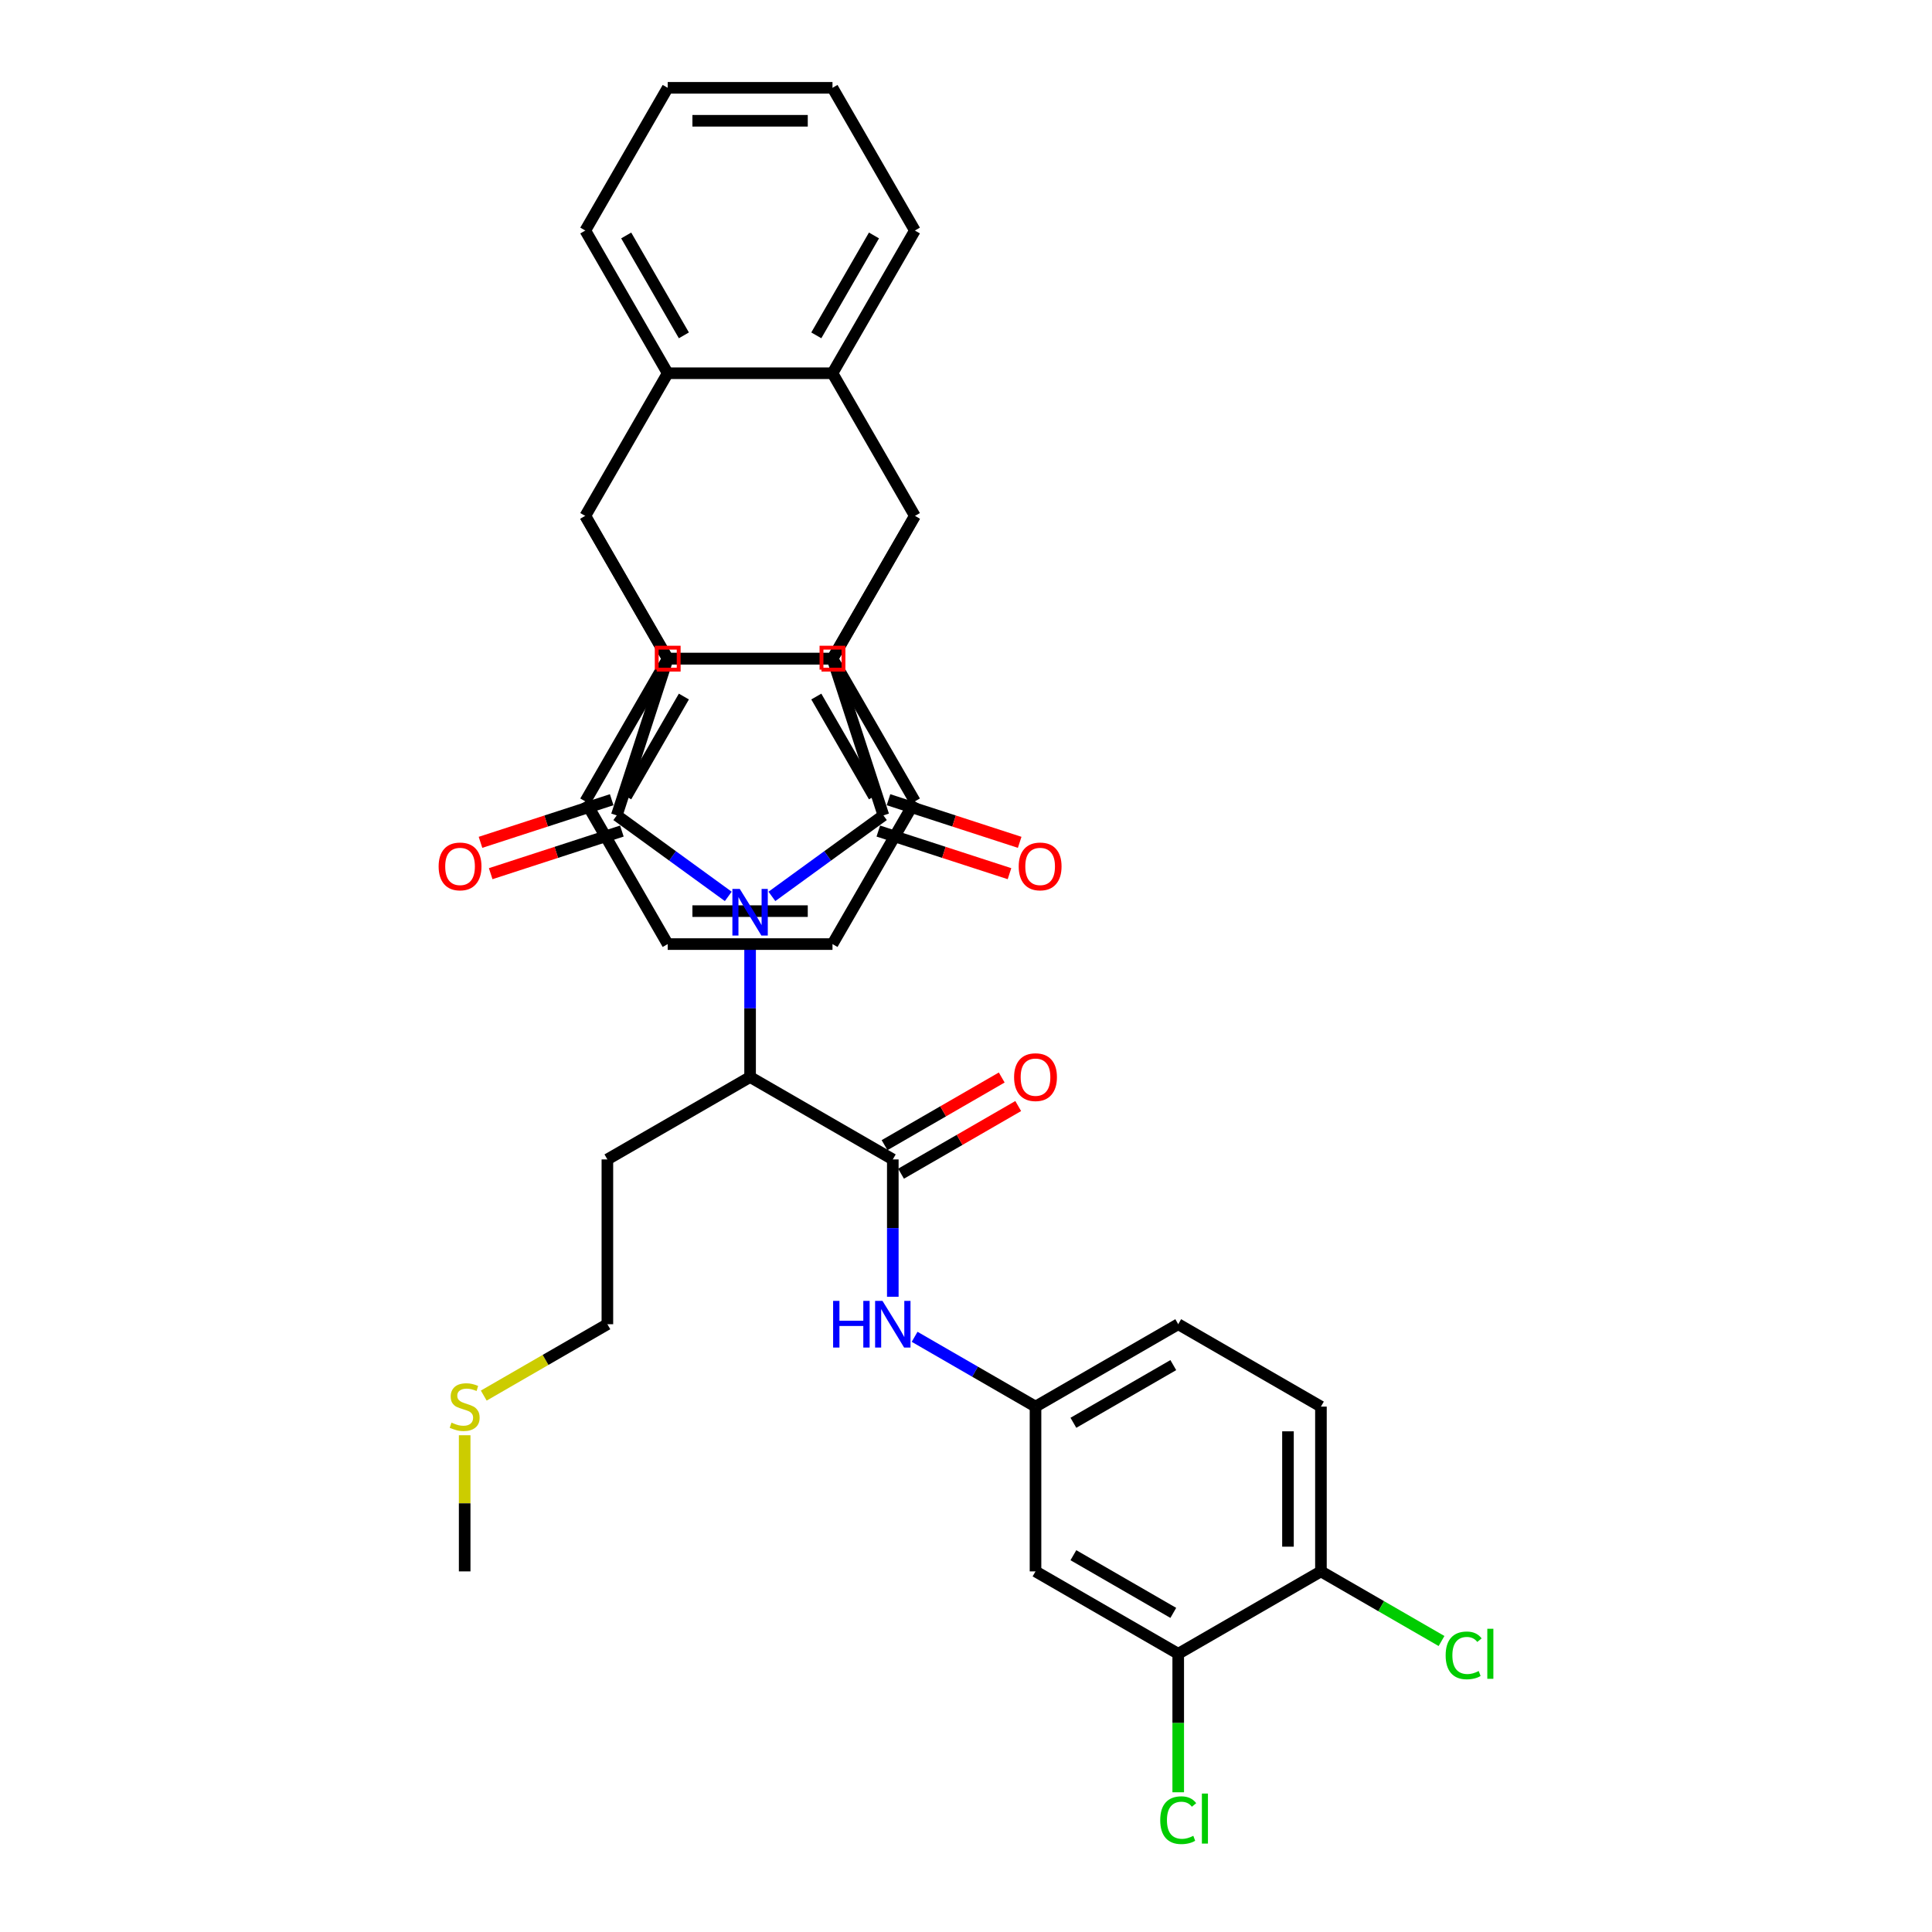 <?xml version='1.0' encoding='iso-8859-1'?>
<svg version='1.1' baseProfile='full'
              xmlns='http://www.w3.org/2000/svg'
                      xmlns:rdkit='http://www.rdkit.org/xml'
                      xmlns:xlink='http://www.w3.org/1999/xlink'
                  xml:space='preserve'
width='1000px' height='1000px' viewBox='0 0 1000 1000'>
<!-- END OF HEADER -->
<rect style='opacity:1.0;fill:#FFFFFF;stroke:none' width='1000' height='1000' x='0' y='0'> </rect>
<path class='bond-0' d='M 399.539,463.97 L 428.394,443.005' style='fill:none;fill-rule:evenodd;stroke:#0000FF;stroke-width:6px;stroke-linecap:butt;stroke-linejoin:miter;stroke-opacity:1' />
<path class='bond-0' d='M 428.394,443.005 L 457.25,422.04' style='fill:none;fill-rule:evenodd;stroke:#000000;stroke-width:6px;stroke-linecap:butt;stroke-linejoin:miter;stroke-opacity:1' />
<path class='bond-1' d='M 376.953,463.97 L 348.097,443.005' style='fill:none;fill-rule:evenodd;stroke:#0000FF;stroke-width:6px;stroke-linecap:butt;stroke-linejoin:miter;stroke-opacity:1' />
<path class='bond-1' d='M 348.097,443.005 L 319.242,422.04' style='fill:none;fill-rule:evenodd;stroke:#000000;stroke-width:6px;stroke-linecap:butt;stroke-linejoin:miter;stroke-opacity:1' />
<path class='bond-11' d='M 388.246,486.385 L 388.246,521.927' style='fill:none;fill-rule:evenodd;stroke:#0000FF;stroke-width:6px;stroke-linecap:butt;stroke-linejoin:miter;stroke-opacity:1' />
<path class='bond-11' d='M 388.246,521.927 L 388.246,557.469' style='fill:none;fill-rule:evenodd;stroke:#000000;stroke-width:6px;stroke-linecap:butt;stroke-linejoin:miter;stroke-opacity:1' />
<path class='bond-3' d='M 457.25,422.04 L 430.893,340.921' style='fill:none;fill-rule:evenodd;stroke:#000000;stroke-width:6px;stroke-linecap:butt;stroke-linejoin:miter;stroke-opacity:1' />
<path class='bond-16' d='M 454.614,430.152 L 488.564,441.183' style='fill:none;fill-rule:evenodd;stroke:#000000;stroke-width:6px;stroke-linecap:butt;stroke-linejoin:miter;stroke-opacity:1' />
<path class='bond-16' d='M 488.564,441.183 L 522.513,452.214' style='fill:none;fill-rule:evenodd;stroke:#FF0000;stroke-width:6px;stroke-linecap:butt;stroke-linejoin:miter;stroke-opacity:1' />
<path class='bond-16' d='M 459.886,413.928 L 493.835,424.959' style='fill:none;fill-rule:evenodd;stroke:#000000;stroke-width:6px;stroke-linecap:butt;stroke-linejoin:miter;stroke-opacity:1' />
<path class='bond-16' d='M 493.835,424.959 L 527.784,435.99' style='fill:none;fill-rule:evenodd;stroke:#FF0000;stroke-width:6px;stroke-linecap:butt;stroke-linejoin:miter;stroke-opacity:1' />
<path class='bond-2' d='M 319.242,422.04 L 345.599,340.921' style='fill:none;fill-rule:evenodd;stroke:#000000;stroke-width:6px;stroke-linecap:butt;stroke-linejoin:miter;stroke-opacity:1' />
<path class='bond-15' d='M 316.606,413.928 L 282.657,424.959' style='fill:none;fill-rule:evenodd;stroke:#000000;stroke-width:6px;stroke-linecap:butt;stroke-linejoin:miter;stroke-opacity:1' />
<path class='bond-15' d='M 282.657,424.959 L 248.707,435.99' style='fill:none;fill-rule:evenodd;stroke:#FF0000;stroke-width:6px;stroke-linecap:butt;stroke-linejoin:miter;stroke-opacity:1' />
<path class='bond-15' d='M 321.877,430.152 L 287.928,441.183' style='fill:none;fill-rule:evenodd;stroke:#000000;stroke-width:6px;stroke-linecap:butt;stroke-linejoin:miter;stroke-opacity:1' />
<path class='bond-15' d='M 287.928,441.183 L 253.979,452.214' style='fill:none;fill-rule:evenodd;stroke:#FF0000;stroke-width:6px;stroke-linecap:butt;stroke-linejoin:miter;stroke-opacity:1' />
<path class='bond-4' d='M 345.599,340.921 L 302.952,267.054' style='fill:none;fill-rule:evenodd;stroke:#000000;stroke-width:6px;stroke-linecap:butt;stroke-linejoin:miter;stroke-opacity:1' />
<path class='bond-36' d='M 345.599,340.921 L 430.893,340.921' style='fill:none;fill-rule:evenodd;stroke:#000000;stroke-width:6px;stroke-linecap:butt;stroke-linejoin:miter;stroke-opacity:1' />
<path class='bond-5' d='M 430.893,340.921 L 473.54,267.054' style='fill:none;fill-rule:evenodd;stroke:#000000;stroke-width:6px;stroke-linecap:butt;stroke-linejoin:miter;stroke-opacity:1' />
<path class='bond-7' d='M 302.952,267.054 L 345.599,340.921' style='fill:none;fill-rule:evenodd;stroke:#000000;stroke-width:6px;stroke-linecap:butt;stroke-linejoin:miter;stroke-opacity:1' />
<path class='bond-9' d='M 302.952,267.054 L 345.599,193.188' style='fill:none;fill-rule:evenodd;stroke:#000000;stroke-width:6px;stroke-linecap:butt;stroke-linejoin:miter;stroke-opacity:1' />
<path class='bond-6' d='M 473.54,267.054 L 430.893,193.188' style='fill:none;fill-rule:evenodd;stroke:#000000;stroke-width:6px;stroke-linecap:butt;stroke-linejoin:miter;stroke-opacity:1' />
<path class='bond-8' d='M 473.54,267.054 L 430.893,340.921' style='fill:none;fill-rule:evenodd;stroke:#000000;stroke-width:6px;stroke-linecap:butt;stroke-linejoin:miter;stroke-opacity:1' />
<path class='bond-25' d='M 430.893,193.188 L 473.54,119.321' style='fill:none;fill-rule:evenodd;stroke:#000000;stroke-width:6px;stroke-linecap:butt;stroke-linejoin:miter;stroke-opacity:1' />
<path class='bond-25' d='M 422.516,173.578 L 452.369,121.872' style='fill:none;fill-rule:evenodd;stroke:#000000;stroke-width:6px;stroke-linecap:butt;stroke-linejoin:miter;stroke-opacity:1' />
<path class='bond-37' d='M 430.893,193.188 L 345.599,193.188' style='fill:none;fill-rule:evenodd;stroke:#000000;stroke-width:6px;stroke-linecap:butt;stroke-linejoin:miter;stroke-opacity:1' />
<path class='bond-28' d='M 345.599,340.921 L 302.952,414.788' style='fill:none;fill-rule:evenodd;stroke:#000000;stroke-width:6px;stroke-linecap:butt;stroke-linejoin:miter;stroke-opacity:1' />
<path class='bond-28' d='M 353.975,360.53 L 324.122,412.237' style='fill:none;fill-rule:evenodd;stroke:#000000;stroke-width:6px;stroke-linecap:butt;stroke-linejoin:miter;stroke-opacity:1' />
<path class='bond-38' d='M 345.599,340.921 L 430.893,340.921' style='fill:none;fill-rule:evenodd;stroke:#000000;stroke-width:6px;stroke-linecap:butt;stroke-linejoin:miter;stroke-opacity:1' />
<path class='bond-27' d='M 430.893,340.921 L 473.54,414.788' style='fill:none;fill-rule:evenodd;stroke:#000000;stroke-width:6px;stroke-linecap:butt;stroke-linejoin:miter;stroke-opacity:1' />
<path class='bond-27' d='M 422.516,360.53 L 452.369,412.237' style='fill:none;fill-rule:evenodd;stroke:#000000;stroke-width:6px;stroke-linecap:butt;stroke-linejoin:miter;stroke-opacity:1' />
<path class='bond-26' d='M 345.599,193.188 L 302.952,119.321' style='fill:none;fill-rule:evenodd;stroke:#000000;stroke-width:6px;stroke-linecap:butt;stroke-linejoin:miter;stroke-opacity:1' />
<path class='bond-26' d='M 353.975,173.578 L 324.122,121.872' style='fill:none;fill-rule:evenodd;stroke:#000000;stroke-width:6px;stroke-linecap:butt;stroke-linejoin:miter;stroke-opacity:1' />
<path class='bond-10' d='M 462.112,600.115 L 388.246,557.469' style='fill:none;fill-rule:evenodd;stroke:#000000;stroke-width:6px;stroke-linecap:butt;stroke-linejoin:miter;stroke-opacity:1' />
<path class='bond-12' d='M 462.112,600.115 L 462.112,635.657' style='fill:none;fill-rule:evenodd;stroke:#000000;stroke-width:6px;stroke-linecap:butt;stroke-linejoin:miter;stroke-opacity:1' />
<path class='bond-12' d='M 462.112,635.657 L 462.112,671.199' style='fill:none;fill-rule:evenodd;stroke:#0000FF;stroke-width:6px;stroke-linecap:butt;stroke-linejoin:miter;stroke-opacity:1' />
<path class='bond-18' d='M 466.377,607.502 L 496.7,589.995' style='fill:none;fill-rule:evenodd;stroke:#000000;stroke-width:6px;stroke-linecap:butt;stroke-linejoin:miter;stroke-opacity:1' />
<path class='bond-18' d='M 496.7,589.995 L 527.023,572.488' style='fill:none;fill-rule:evenodd;stroke:#FF0000;stroke-width:6px;stroke-linecap:butt;stroke-linejoin:miter;stroke-opacity:1' />
<path class='bond-18' d='M 457.848,592.729 L 488.171,575.222' style='fill:none;fill-rule:evenodd;stroke:#000000;stroke-width:6px;stroke-linecap:butt;stroke-linejoin:miter;stroke-opacity:1' />
<path class='bond-18' d='M 488.171,575.222 L 518.494,557.715' style='fill:none;fill-rule:evenodd;stroke:#FF0000;stroke-width:6px;stroke-linecap:butt;stroke-linejoin:miter;stroke-opacity:1' />
<path class='bond-21' d='M 388.246,557.469 L 314.379,600.115' style='fill:none;fill-rule:evenodd;stroke:#000000;stroke-width:6px;stroke-linecap:butt;stroke-linejoin:miter;stroke-opacity:1' />
<path class='bond-17' d='M 473.405,691.929 L 504.692,709.993' style='fill:none;fill-rule:evenodd;stroke:#0000FF;stroke-width:6px;stroke-linecap:butt;stroke-linejoin:miter;stroke-opacity:1' />
<path class='bond-17' d='M 504.692,709.993 L 535.979,728.056' style='fill:none;fill-rule:evenodd;stroke:#000000;stroke-width:6px;stroke-linecap:butt;stroke-linejoin:miter;stroke-opacity:1' />
<path class='bond-13' d='M 609.846,855.997 L 535.979,813.35' style='fill:none;fill-rule:evenodd;stroke:#000000;stroke-width:6px;stroke-linecap:butt;stroke-linejoin:miter;stroke-opacity:1' />
<path class='bond-13' d='M 607.295,834.827 L 555.588,804.974' style='fill:none;fill-rule:evenodd;stroke:#000000;stroke-width:6px;stroke-linecap:butt;stroke-linejoin:miter;stroke-opacity:1' />
<path class='bond-22' d='M 609.846,855.997 L 609.846,891.837' style='fill:none;fill-rule:evenodd;stroke:#000000;stroke-width:6px;stroke-linecap:butt;stroke-linejoin:miter;stroke-opacity:1' />
<path class='bond-22' d='M 609.846,891.837 L 609.846,927.678' style='fill:none;fill-rule:evenodd;stroke:#00CC00;stroke-width:6px;stroke-linecap:butt;stroke-linejoin:miter;stroke-opacity:1' />
<path class='bond-41' d='M 609.846,855.997 L 683.712,813.35' style='fill:none;fill-rule:evenodd;stroke:#000000;stroke-width:6px;stroke-linecap:butt;stroke-linejoin:miter;stroke-opacity:1' />
<path class='bond-14' d='M 535.979,813.35 L 535.979,728.056' style='fill:none;fill-rule:evenodd;stroke:#000000;stroke-width:6px;stroke-linecap:butt;stroke-linejoin:miter;stroke-opacity:1' />
<path class='bond-23' d='M 535.979,728.056 L 609.846,685.409' style='fill:none;fill-rule:evenodd;stroke:#000000;stroke-width:6px;stroke-linecap:butt;stroke-linejoin:miter;stroke-opacity:1' />
<path class='bond-23' d='M 555.588,736.433 L 607.295,706.58' style='fill:none;fill-rule:evenodd;stroke:#000000;stroke-width:6px;stroke-linecap:butt;stroke-linejoin:miter;stroke-opacity:1' />
<path class='bond-19' d='M 683.712,813.35 L 683.712,728.056' style='fill:none;fill-rule:evenodd;stroke:#000000;stroke-width:6px;stroke-linecap:butt;stroke-linejoin:miter;stroke-opacity:1' />
<path class='bond-19' d='M 666.653,800.556 L 666.653,740.85' style='fill:none;fill-rule:evenodd;stroke:#000000;stroke-width:6px;stroke-linecap:butt;stroke-linejoin:miter;stroke-opacity:1' />
<path class='bond-24' d='M 683.712,813.35 L 714.922,831.369' style='fill:none;fill-rule:evenodd;stroke:#000000;stroke-width:6px;stroke-linecap:butt;stroke-linejoin:miter;stroke-opacity:1' />
<path class='bond-24' d='M 714.922,831.369 L 746.132,849.388' style='fill:none;fill-rule:evenodd;stroke:#00CC00;stroke-width:6px;stroke-linecap:butt;stroke-linejoin:miter;stroke-opacity:1' />
<path class='bond-20' d='M 683.712,728.056 L 609.846,685.409' style='fill:none;fill-rule:evenodd;stroke:#000000;stroke-width:6px;stroke-linecap:butt;stroke-linejoin:miter;stroke-opacity:1' />
<path class='bond-30' d='M 314.379,600.115 L 314.379,685.409' style='fill:none;fill-rule:evenodd;stroke:#000000;stroke-width:6px;stroke-linecap:butt;stroke-linejoin:miter;stroke-opacity:1' />
<path class='bond-35' d='M 473.54,119.321 L 430.893,45.455' style='fill:none;fill-rule:evenodd;stroke:#000000;stroke-width:6px;stroke-linecap:butt;stroke-linejoin:miter;stroke-opacity:1' />
<path class='bond-32' d='M 302.952,119.321 L 345.599,45.455' style='fill:none;fill-rule:evenodd;stroke:#000000;stroke-width:6px;stroke-linecap:butt;stroke-linejoin:miter;stroke-opacity:1' />
<path class='bond-33' d='M 473.54,414.788 L 430.893,488.654' style='fill:none;fill-rule:evenodd;stroke:#000000;stroke-width:6px;stroke-linecap:butt;stroke-linejoin:miter;stroke-opacity:1' />
<path class='bond-34' d='M 302.952,414.788 L 345.599,488.654' style='fill:none;fill-rule:evenodd;stroke:#000000;stroke-width:6px;stroke-linecap:butt;stroke-linejoin:miter;stroke-opacity:1' />
<path class='bond-29' d='M 250.39,722.354 L 282.384,703.882' style='fill:none;fill-rule:evenodd;stroke:#CCCC00;stroke-width:6px;stroke-linecap:butt;stroke-linejoin:miter;stroke-opacity:1' />
<path class='bond-29' d='M 282.384,703.882 L 314.379,685.409' style='fill:none;fill-rule:evenodd;stroke:#000000;stroke-width:6px;stroke-linecap:butt;stroke-linejoin:miter;stroke-opacity:1' />
<path class='bond-31' d='M 240.513,742.88 L 240.513,778.115' style='fill:none;fill-rule:evenodd;stroke:#CCCC00;stroke-width:6px;stroke-linecap:butt;stroke-linejoin:miter;stroke-opacity:1' />
<path class='bond-31' d='M 240.513,778.115 L 240.513,813.35' style='fill:none;fill-rule:evenodd;stroke:#000000;stroke-width:6px;stroke-linecap:butt;stroke-linejoin:miter;stroke-opacity:1' />
<path class='bond-40' d='M 345.599,45.455 L 430.893,45.455' style='fill:none;fill-rule:evenodd;stroke:#000000;stroke-width:6px;stroke-linecap:butt;stroke-linejoin:miter;stroke-opacity:1' />
<path class='bond-40' d='M 358.393,62.513 L 418.099,62.513' style='fill:none;fill-rule:evenodd;stroke:#000000;stroke-width:6px;stroke-linecap:butt;stroke-linejoin:miter;stroke-opacity:1' />
<path class='bond-39' d='M 430.893,488.654 L 345.599,488.654' style='fill:none;fill-rule:evenodd;stroke:#000000;stroke-width:6px;stroke-linecap:butt;stroke-linejoin:miter;stroke-opacity:1' />
<path class='bond-39' d='M 418.099,471.596 L 358.393,471.596' style='fill:none;fill-rule:evenodd;stroke:#000000;stroke-width:6px;stroke-linecap:butt;stroke-linejoin:miter;stroke-opacity:1' />
<path  class='atom-0' d='M 382.906 460.097
L 390.822 472.891
Q 391.606 474.154, 392.869 476.439
Q 394.131 478.725, 394.199 478.862
L 394.199 460.097
L 397.406 460.097
L 397.406 484.252
L 394.097 484.252
L 385.602 470.264
Q 384.612 468.627, 383.555 466.75
Q 382.531 464.874, 382.224 464.294
L 382.224 484.252
L 379.085 484.252
L 379.085 460.097
L 382.906 460.097
' fill='#0000FF'/>
<path  class='atom-13' d='M 431.219 673.332
L 434.494 673.332
L 434.494 683.601
L 446.845 683.601
L 446.845 673.332
L 450.12 673.332
L 450.12 697.487
L 446.845 697.487
L 446.845 686.33
L 434.494 686.33
L 434.494 697.487
L 431.219 697.487
L 431.219 673.332
' fill='#0000FF'/>
<path  class='atom-13' d='M 456.773 673.332
L 464.688 686.126
Q 465.473 687.388, 466.735 689.674
Q 467.998 691.96, 468.066 692.096
L 468.066 673.332
L 471.273 673.332
L 471.273 697.487
L 467.964 697.487
L 459.468 683.499
Q 458.479 681.861, 457.421 679.985
Q 456.398 678.108, 456.091 677.528
L 456.091 697.487
L 452.952 697.487
L 452.952 673.332
L 456.773 673.332
' fill='#0000FF'/>
<path  class='atom-16' d='M 227.034 448.466
Q 227.034 442.666, 229.9 439.425
Q 232.766 436.183, 238.122 436.183
Q 243.479 436.183, 246.345 439.425
Q 249.211 442.666, 249.211 448.466
Q 249.211 454.334, 246.311 457.677
Q 243.411 460.987, 238.122 460.987
Q 232.8 460.987, 229.9 457.677
Q 227.034 454.368, 227.034 448.466
M 238.122 458.257
Q 241.807 458.257, 243.786 455.801
Q 245.799 453.31, 245.799 448.466
Q 245.799 443.723, 243.786 441.335
Q 241.807 438.913, 238.122 438.913
Q 234.438 438.913, 232.425 441.301
Q 230.446 443.689, 230.446 448.466
Q 230.446 453.345, 232.425 455.801
Q 234.438 458.257, 238.122 458.257
' fill='#FF0000'/>
<path  class='atom-17' d='M 527.281 448.466
Q 527.281 442.666, 530.147 439.425
Q 533.013 436.183, 538.369 436.183
Q 543.726 436.183, 546.591 439.425
Q 549.457 442.666, 549.457 448.466
Q 549.457 454.334, 546.557 457.677
Q 543.657 460.987, 538.369 460.987
Q 533.047 460.987, 530.147 457.677
Q 527.281 454.368, 527.281 448.466
M 538.369 458.257
Q 542.054 458.257, 544.033 455.801
Q 546.046 453.31, 546.046 448.466
Q 546.046 443.723, 544.033 441.335
Q 542.054 438.913, 538.369 438.913
Q 534.684 438.913, 532.672 441.301
Q 530.693 443.689, 530.693 448.466
Q 530.693 453.345, 532.672 455.801
Q 534.684 458.257, 538.369 458.257
' fill='#FF0000'/>
<path  class='atom-19' d='M 524.891 557.537
Q 524.891 551.737, 527.757 548.496
Q 530.623 545.254, 535.979 545.254
Q 541.335 545.254, 544.201 548.496
Q 547.067 551.737, 547.067 557.537
Q 547.067 563.405, 544.167 566.749
Q 541.267 570.058, 535.979 570.058
Q 530.657 570.058, 527.757 566.749
Q 524.891 563.439, 524.891 557.537
M 535.979 567.329
Q 539.664 567.329, 541.642 564.872
Q 543.655 562.381, 543.655 557.537
Q 543.655 552.794, 541.642 550.406
Q 539.664 547.984, 535.979 547.984
Q 532.294 547.984, 530.281 550.372
Q 528.303 552.76, 528.303 557.537
Q 528.303 562.416, 530.281 564.872
Q 532.294 567.329, 535.979 567.329
' fill='#FF0000'/>
<path  class='atom-23' d='M 600.532 942.127
Q 600.532 936.122, 603.329 932.983
Q 606.161 929.81, 611.517 929.81
Q 616.499 929.81, 619.16 933.324
L 616.908 935.167
Q 614.963 932.608, 611.517 932.608
Q 607.867 932.608, 605.922 935.064
Q 604.012 937.487, 604.012 942.127
Q 604.012 946.903, 605.99 949.36
Q 608.003 951.816, 611.893 951.816
Q 614.554 951.816, 617.659 950.213
L 618.614 952.771
Q 617.351 953.59, 615.441 954.068
Q 613.53 954.545, 611.415 954.545
Q 606.161 954.545, 603.329 951.338
Q 600.532 948.131, 600.532 942.127
' fill='#00CC00'/>
<path  class='atom-23' d='M 622.094 928.343
L 625.233 928.343
L 625.233 954.238
L 622.094 954.238
L 622.094 928.343
' fill='#00CC00'/>
<path  class='atom-25' d='M 748.265 856.833
Q 748.265 850.828, 751.062 847.689
Q 753.894 844.516, 759.251 844.516
Q 764.232 844.516, 766.893 848.031
L 764.641 849.873
Q 762.696 847.314, 759.251 847.314
Q 755.6 847.314, 753.655 849.771
Q 751.745 852.193, 751.745 856.833
Q 751.745 861.609, 753.724 864.066
Q 755.737 866.522, 759.626 866.522
Q 762.287 866.522, 765.392 864.919
L 766.347 867.478
Q 765.085 868.296, 763.174 868.774
Q 761.264 869.252, 759.148 869.252
Q 753.894 869.252, 751.062 866.045
Q 748.265 862.838, 748.265 856.833
' fill='#00CC00'/>
<path  class='atom-25' d='M 769.827 843.049
L 772.966 843.049
L 772.966 868.945
L 769.827 868.945
L 769.827 843.049
' fill='#00CC00'/>
<path  class='atom-30' d='M 233.689 736.347
Q 233.962 736.449, 235.088 736.927
Q 236.214 737.404, 237.442 737.711
Q 238.704 737.984, 239.933 737.984
Q 242.218 737.984, 243.549 736.893
Q 244.88 735.767, 244.88 733.822
Q 244.88 732.492, 244.197 731.673
Q 243.549 730.854, 242.525 730.41
Q 241.502 729.967, 239.796 729.455
Q 237.647 728.807, 236.35 728.193
Q 235.088 727.579, 234.167 726.282
Q 233.28 724.986, 233.28 722.802
Q 233.28 719.766, 235.327 717.889
Q 237.408 716.013, 241.502 716.013
Q 244.3 716.013, 247.472 717.343
L 246.688 719.97
Q 243.788 718.776, 241.604 718.776
Q 239.25 718.776, 237.954 719.766
Q 236.657 720.721, 236.691 722.393
Q 236.691 723.689, 237.34 724.474
Q 238.022 725.259, 238.977 725.702
Q 239.967 726.146, 241.604 726.657
Q 243.788 727.34, 245.084 728.022
Q 246.381 728.704, 247.302 730.103
Q 248.257 731.468, 248.257 733.822
Q 248.257 737.166, 246.005 738.974
Q 243.788 740.748, 240.069 740.748
Q 237.92 740.748, 236.282 740.27
Q 234.678 739.827, 232.768 739.042
L 233.689 736.347
' fill='#CCCC00'/>
<path d='M 339.913,346.607 L 339.913,335.235 L 351.285,335.235 L 351.285,346.607 L 339.913,346.607' style='fill:none;stroke:#FF0000;stroke-width:2px;stroke-linecap:butt;stroke-linejoin:miter;stroke-opacity:1;' />
<path d='M 425.206,346.607 L 425.206,335.235 L 436.579,335.235 L 436.579,346.607 L 425.206,346.607' style='fill:none;stroke:#FF0000;stroke-width:2px;stroke-linecap:butt;stroke-linejoin:miter;stroke-opacity:1;' />
</svg>
